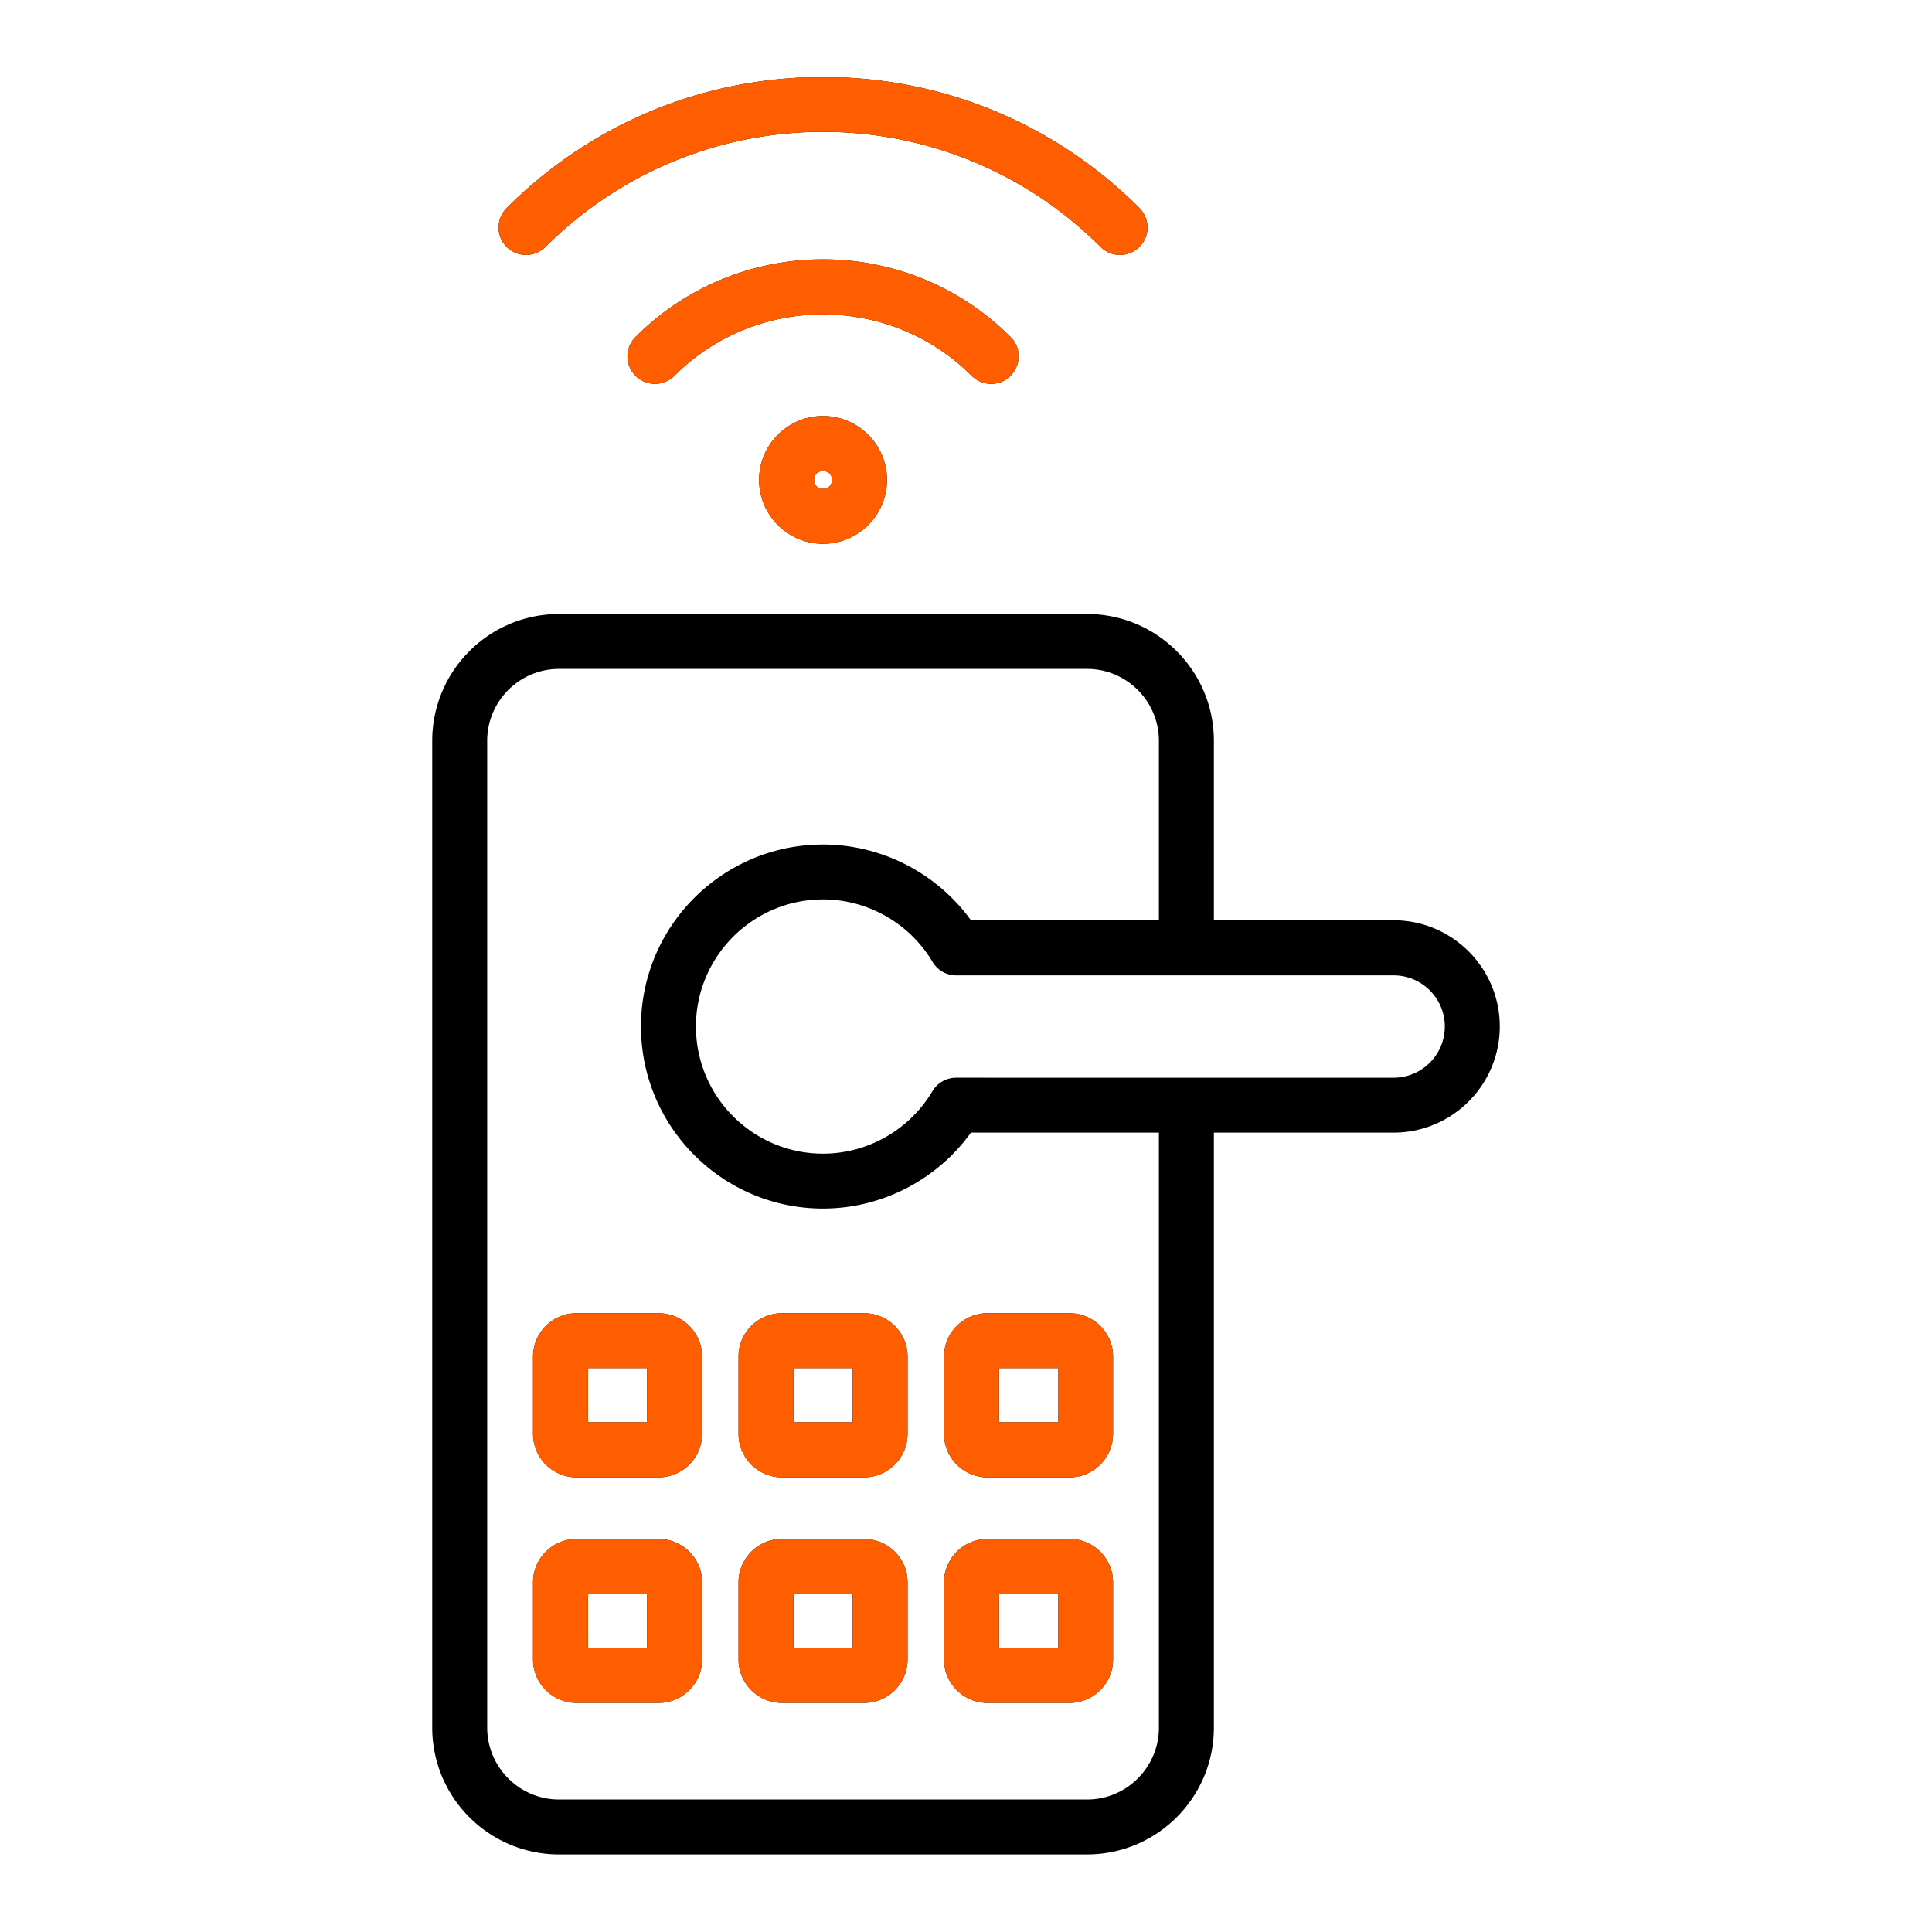 <svg xmlns="http://www.w3.org/2000/svg" xmlns:xlink="http://www.w3.org/1999/xlink" width="512" height="512" x="0" y="0" viewBox="0 0 512 512" style="enable-background:new 0 0 512 512" xml:space="preserve" class=""><g><g fill-rule="evenodd" clip-rule="evenodd"><path fill="#000000" d="M220.492 127.179c0 3.139-4.753 3.136-4.753 0s4.753-3.138 4.753 0zm3.689-106.616H212.05c-29.395 1.469-56.821 13.604-77.783 34.575a7.274 7.274 0 0 0 0 10.292 7.295 7.295 0 0 0 10.302 0c40.72-40.646 106.376-40.657 147.094 0a7.293 7.293 0 0 0 10.3 0 7.272 7.272 0 0 0 0-10.292c-20.959-20.971-48.387-33.105-77.782-34.575zm-23.009 106.616c0 9.328 7.602 16.933 16.944 16.933 9.343 0 16.944-7.605 16.944-16.933s-7.6-16.933-16.944-16.933c-9.342 0-16.944 7.605-16.944 16.933zM257.513 99.6c-21.724-21.698-57.069-21.698-78.792 0a7.295 7.295 0 0 1-10.302 0 7.274 7.274 0 0 1 0-10.292c27.404-27.427 71.991-27.427 99.393 0 4.595 4.593 1.288 12.421-5.151 12.421a7.266 7.266 0 0 1-5.148-2.129zm22.888 337.135h-15.66v-14.347h15.66zm3.04-28.898h-21.74c-6.357 0-11.528 5.171-11.528 11.508v20.431c0 6.337 5.171 11.508 11.528 11.508h21.74c6.357 0 11.53-5.171 11.53-11.508v-20.431c0-6.336-5.173-11.508-11.53-11.508zm-57.495 28.898h-15.66v-14.347h15.66zm3.04-28.898h-21.74c-6.357 0-11.528 5.171-11.528 11.508v20.431c0 6.337 5.171 11.508 11.528 11.508h21.74c6.357 0 11.53-5.171 11.53-11.508v-20.431c0-6.336-5.173-11.508-11.53-11.508zm-57.496 28.898h-15.66v-14.347h15.66zm3.04-28.898h-21.74c-6.357 0-11.527 5.171-11.527 11.508v20.431c0 6.337 5.171 11.508 11.527 11.508h21.74c6.357 0 11.528-5.171 11.528-11.508v-20.431c0-6.336-5.171-11.508-11.528-11.508zm90.211-45.272h15.66v14.347h-15.66zm-14.567-3.042v20.431c0 6.388 5.171 11.559 11.528 11.559h21.74c6.357 0 11.53-5.171 11.53-11.559v-20.431c0-6.337-5.173-11.508-11.53-11.508h-21.74c-6.357 0-11.528 5.171-11.528 11.508zm-24.228 17.389h-15.66v-14.347h15.66zm3.04-28.897h-21.74c-6.357 0-11.528 5.171-11.528 11.508v20.431c0 6.388 5.171 11.559 11.528 11.559h21.74c6.357 0 11.53-5.171 11.53-11.559v-20.431c0-6.337-5.173-11.508-11.53-11.508zm-57.496 28.897h-15.66v-14.347h15.66zm3.04-28.897h-21.74c-6.357 0-11.527 5.171-11.527 11.508v20.431c0 6.388 5.171 11.559 11.527 11.559h21.74c6.357 0 11.528-5.171 11.528-11.559v-20.431c0-6.337-5.171-11.508-11.528-11.508zm194.788-62.408H253.38a7.335 7.335 0 0 0-6.266 3.549c-6.046 10.241-17.158 16.578-28.998 16.578-18.572 0-33.682-15.108-33.682-33.714 0-18.555 15.11-33.663 33.682-33.663 11.84 0 22.952 6.337 28.998 16.527a7.271 7.271 0 0 0 6.266 3.599h115.937c7.484 0 13.571 6.084 13.571 13.536.001 7.504-6.087 13.588-13.57 13.588zM307.12 457.825V300.157h-49.811c-9.007 12.522-23.661 20.127-39.193 20.127-26.604 0-48.25-21.648-48.25-48.264s21.645-48.213 48.25-48.213c15.532 0 30.186 7.605 39.193 20.076h49.811V196.33c0-10.494-8.537-19.062-19.031-19.062H148.142c-10.494 0-19.031 8.568-19.031 19.062v261.495c0 10.494 8.537 19.062 19.031 19.062h139.947c10.494 0 19.031-8.568 19.031-19.062zm62.198-213.942h-47.629V196.33c0-18.555-15.073-33.612-33.599-33.612H148.142c-18.526 0-33.598 15.057-33.598 33.612v261.495c0 18.555 15.073 33.612 33.598 33.612h139.947c18.526 0 33.599-15.057 33.599-33.612V300.157h47.629c15.516 0 28.139-12.624 28.139-28.137s-12.623-28.137-28.138-28.137z" opacity="1" data-original="#2d3a4d" class=""></path><g fill="#009ac3"><path d="M235.06 127.179c0-9.328-7.6-16.933-16.944-16.933-9.342 0-16.944 7.605-16.944 16.933s7.602 16.933 16.944 16.933c9.343 0 16.944-7.605 16.944-16.933zm-19.321 0c0-3.136 4.753-3.138 4.753 0 0 3.139-4.753 3.136-4.753 0zM178.721 99.6c21.723-21.698 57.068-21.698 78.792 0a7.262 7.262 0 0 0 5.149 2.129c6.439 0 9.746-7.828 5.151-12.421-27.402-27.427-71.99-27.427-99.393 0a7.274 7.274 0 0 0 0 10.292 7.294 7.294 0 0 0 10.301 0z" fill="#fe5e00" opacity="1" data-original="#009ac3" class=""></path><path d="M144.57 65.43c40.72-40.646 106.376-40.657 147.094 0a7.293 7.293 0 0 0 10.3 0 7.272 7.272 0 0 0 0-10.292c-20.961-20.972-48.388-33.106-77.783-34.575H212.05c-29.395 1.469-56.821 13.604-77.783 34.575a7.274 7.274 0 0 0 0 10.292 7.296 7.296 0 0 0 10.303 0zM186.058 379.954v-20.431c0-6.337-5.171-11.508-11.528-11.508h-21.74c-6.357 0-11.527 5.171-11.527 11.508v20.431c0 6.388 5.171 11.559 11.527 11.559h21.74c6.357 0 11.528-5.171 11.528-11.559zm-14.568-17.389v14.347h-15.66v-14.347zM195.718 359.523v20.431c0 6.388 5.171 11.559 11.528 11.559h21.74c6.357 0 11.53-5.171 11.53-11.559v-20.431c0-6.337-5.173-11.508-11.53-11.508h-21.74c-6.357 0-11.528 5.171-11.528 11.508zm30.228 17.389h-15.66v-14.347h15.66zM250.174 379.954c0 6.388 5.171 11.559 11.528 11.559h21.74c6.357 0 11.53-5.171 11.53-11.559v-20.431c0-6.337-5.173-11.508-11.53-11.508h-21.74c-6.357 0-11.528 5.171-11.528 11.508zm14.567-3.042v-14.347h15.66v14.347zM261.701 407.837c-6.357 0-11.528 5.171-11.528 11.508v20.431c0 6.337 5.171 11.508 11.528 11.508h21.74c6.357 0 11.53-5.171 11.53-11.508v-20.431c0-6.337-5.173-11.508-11.53-11.508zm3.04 28.898v-14.347h15.66v14.347zM240.516 419.346c0-6.337-5.173-11.508-11.53-11.508h-21.74c-6.357 0-11.528 5.171-11.528 11.508v20.431c0 6.337 5.171 11.508 11.528 11.508h21.74c6.357 0 11.53-5.171 11.53-11.508zm-30.23 3.042h15.66v14.347h-15.66zM186.058 419.346c0-6.337-5.171-11.508-11.528-11.508h-21.74c-6.357 0-11.527 5.171-11.527 11.508v20.431c0 6.337 5.171 11.508 11.527 11.508h21.74c6.357 0 11.528-5.171 11.528-11.508zm-14.568 3.042v14.347h-15.66v-14.347z" fill="#fe5e00" opacity="1" data-original="#009ac3" class=""></path></g></g></g></svg>